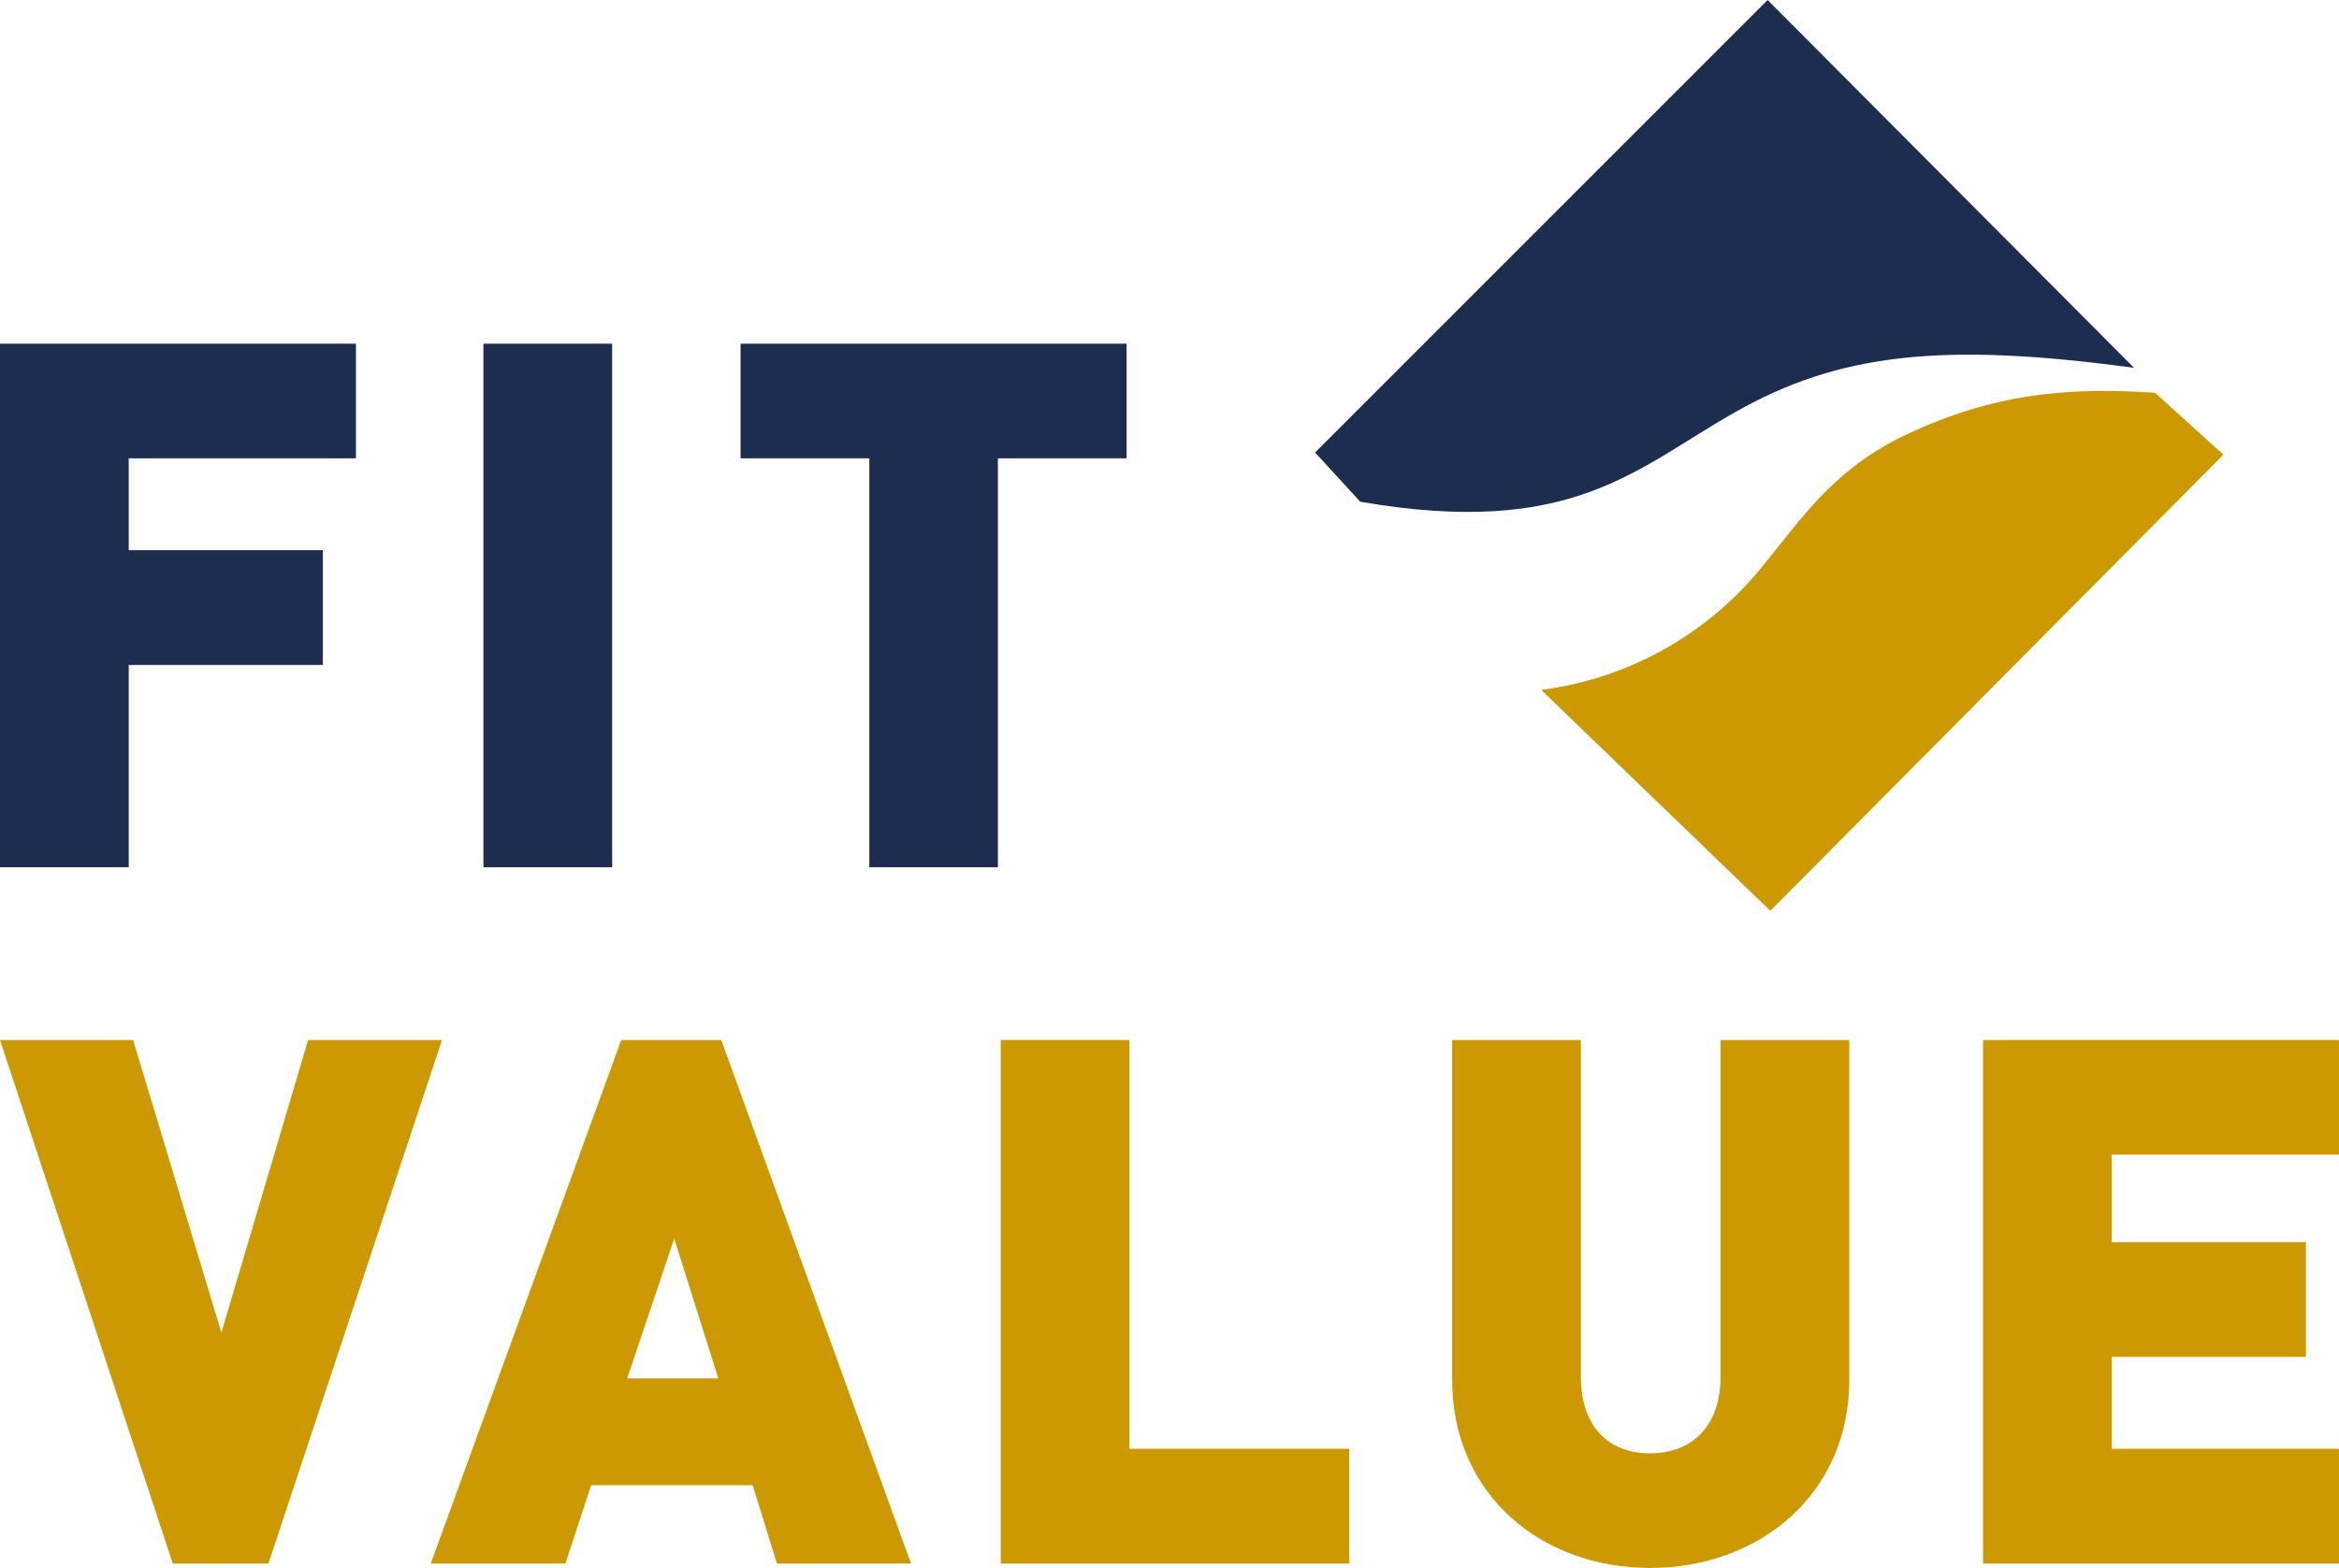 <svg xmlns="http://www.w3.org/2000/svg" id="Laag_1" data-name="Laag 1" viewBox="0 0 149.17 100"><defs><style>.cls-1{fill:#1d2d50;}.cls-2{fill:#cc9903;}</style></defs><path class="cls-1" d="M83.87,28.86,86.75,32c13.55,2.34,17.55-2.12,23.92-5.72,6.59-3.73,13.15-4.49,25.43-2.82L112.73,0Z"></path><path class="cls-2" d="M137.45,25.06,141.8,29,112.9,58.09,98.29,44a21.69,21.69,0,0,0,13.93-7.66c2.66-3.21,4.63-6.37,9.29-8.59,5.59-2.65,10.31-3.07,15.94-2.7"></path><polygon class="cls-1" points="0 21.92 0 55.31 8.21 55.31 8.21 42.41 20.59 42.41 20.59 35.09 8.21 35.09 8.21 29.23 22.7 29.23 22.7 21.92 0 21.92"></polygon><rect class="cls-1" x="30.83" y="21.92" width="8.21" height="33.39"></rect><polygon class="cls-1" points="63.64 29.23 63.64 55.31 55.44 55.31 55.44 29.23 47.23 29.23 47.23 21.92 71.85 21.92 71.85 29.23 63.64 29.23"></polygon><polygon class="cls-2" points="19.65 66.33 14.12 84.99 8.49 66.33 0 66.33 11.02 99.72 17.12 99.72 28.19 66.33 19.65 66.33"></polygon><path class="cls-2" d="M43,79l2.81,8.91H40ZM39.62,66.33,27.47,99.72h8.59l1.64-5H48l1.55,5H58.1L46,66.33Z"></path><polygon class="cls-2" points="63.82 66.33 63.82 99.72 86.05 99.72 86.05 92.4 72.03 92.4 72.03 66.33 63.82 66.33"></polygon><path class="cls-2" d="M105.23,100c-6.94,0-12.62-4.69-12.62-12V66.33h8.21V87.81c0,3.09,1.69,4.88,4.41,4.88s4.5-1.79,4.5-4.88V66.33h8.21V88c0,7.32-5.77,12-12.71,12"></path><polygon class="cls-2" points="126.47 66.33 126.47 99.72 149.17 99.72 149.17 92.4 134.68 92.4 134.68 86.54 147.06 86.54 147.06 79.22 134.68 79.22 134.68 73.64 149.17 73.64 149.17 66.33 126.47 66.33"></polygon></svg>